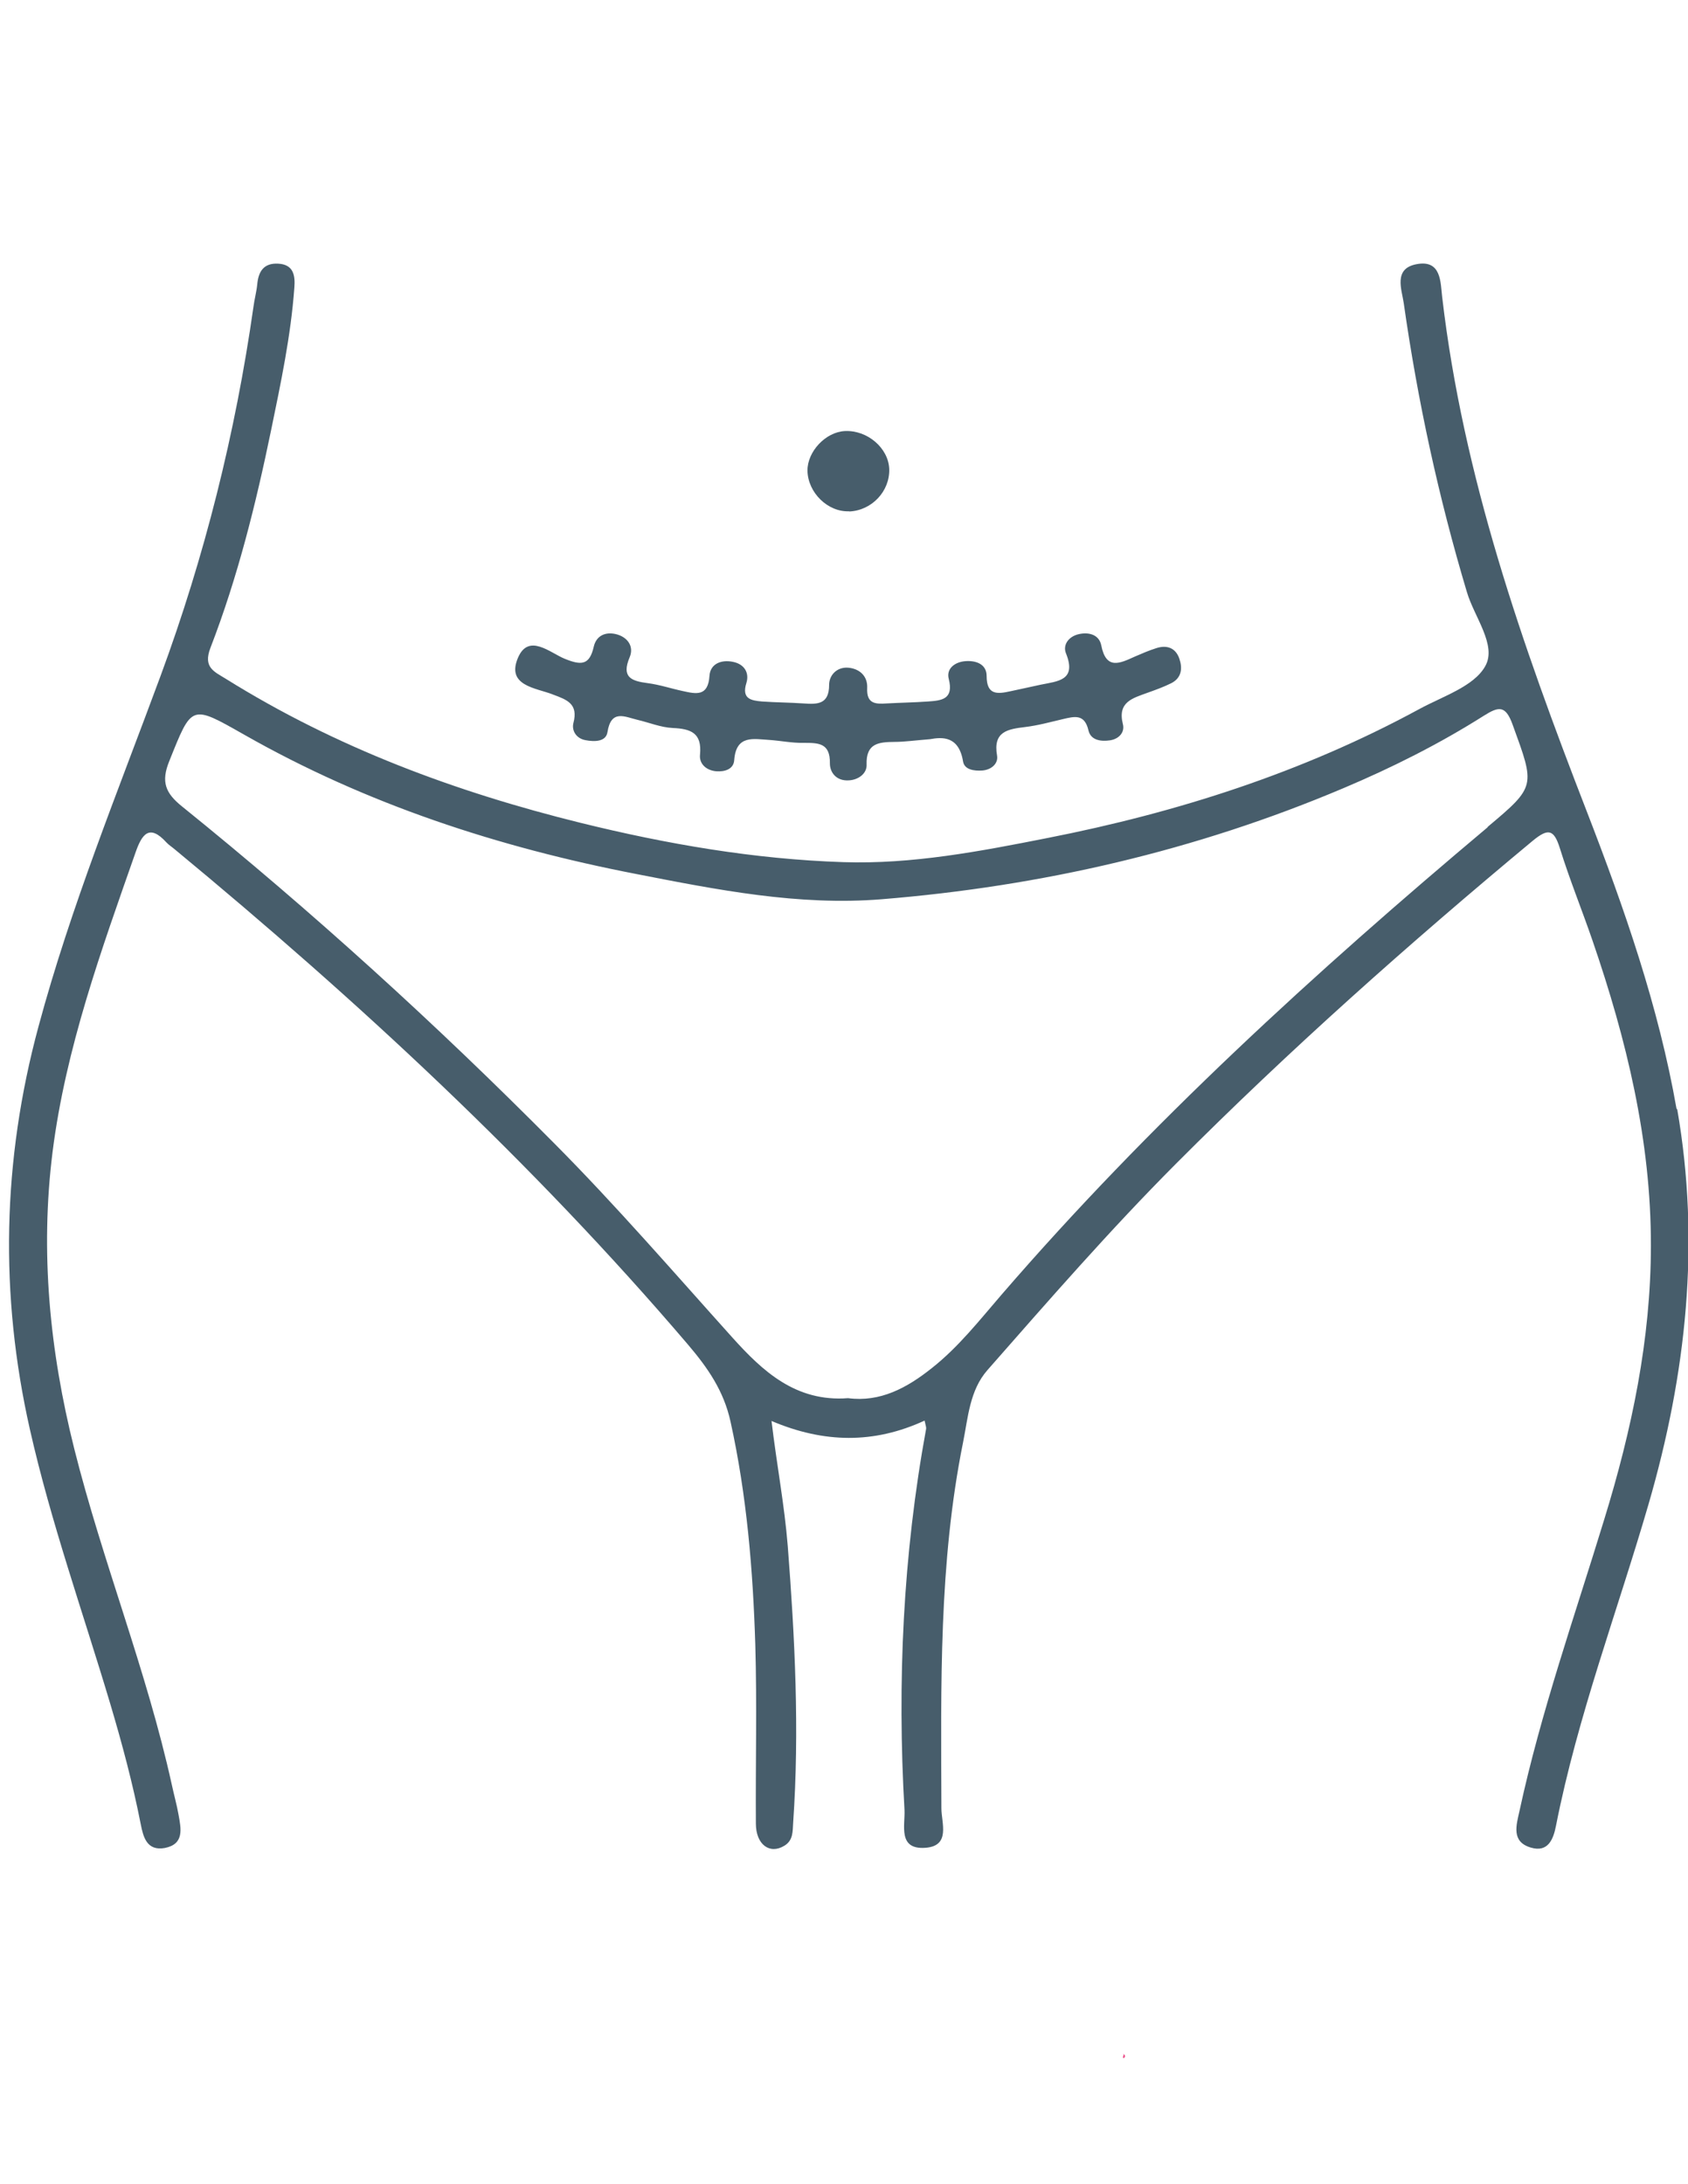 <svg id="Layer_1" data-name="Layer 1" xmlns="http://www.w3.org/2000/svg" viewBox="0 0 87.34 113">
  <defs>
    <style>
      .cls-1 {
        fill: #eb538d;
      }

      .cls-2 {
        fill: #475d6b;
      }
    </style>
  </defs>
  <path class="cls-1" d="m58.11,106.25c.09.05.15.11.06.21,0,.01-.05,0-.07,0,0-.06.03-.13.04-.19h-.03v-.02Z"></path>
  <g>
    <path class="cls-2" d="m86.75,57.38c-.93-5.32-2.71-10.4-4.65-15.41-3.35-8.63-6.4-17.34-7.48-26.61-.09-.74-.03-1.95-1.34-1.69-1.19.23-.75,1.31-.65,2,.72,5.06,1.8,10.05,3.27,14.96.38,1.29,1.56,2.75.95,3.83-.58,1.05-2.2,1.56-3.41,2.22-6.04,3.28-12.51,5.35-19.23,6.67-3.49.69-7.03,1.37-10.59,1.25-4.58-.15-9.11-.93-13.57-2.03-6.48-1.6-12.67-3.9-18.36-7.45-.59-.37-1.2-.58-.8-1.61,1.41-3.65,2.35-7.44,3.14-11.27.5-2.43,1.02-4.87,1.2-7.36.05-.63-.04-1.2-.84-1.24-.74-.04-1.02.4-1.08,1.07-.04.4-.15.79-.2,1.19-.93,6.52-2.52,12.88-4.8,19.06-2.22,6.01-4.65,11.95-6.32,18.15-1.87,6.92-2.02,13.86-.44,20.85,1.09,4.82,2.75,9.47,4.16,14.2.61,2.05,1.16,4.11,1.57,6.2.13.66.31,1.41,1.25,1.24,1.01-.2.84-.99.71-1.71-.09-.52-.24-1.04-.35-1.56-1.3-5.91-3.58-11.53-5.05-17.39-1.27-5.06-1.77-10.17-1.12-15.35.68-5.37,2.52-10.43,4.3-15.51.32-.91.7-1.48,1.59-.5.12.13.28.23.41.34,9.51,7.86,18.54,16.22,26.57,25.63,1.03,1.21,1.86,2.4,2.21,4,.84,3.81,1.16,7.66,1.28,11.53.09,3.08.01,6.16.03,9.25,0,1.1.72,1.62,1.48,1.15.46-.28.42-.75.45-1.19.33-4.78.09-9.54-.28-14.31-.17-2.12-.57-4.2-.84-6.47,2.71,1.15,5.3,1.19,7.92-.02.05.25.09.34.08.42-1.2,6.53-1.5,13.11-1.12,19.72.04.79-.36,2.07,1.09,1.96,1.31-.1.82-1.29.82-2.04-.02-6.34-.14-12.68,1.12-18.93.26-1.29.34-2.69,1.26-3.74,3.18-3.62,6.35-7.26,9.75-10.67,5.87-5.89,12.07-11.4,18.46-16.71.8-.66,1.1-.61,1.41.38.5,1.61,1.14,3.18,1.69,4.78,1.76,5.12,3.03,10.34,3.02,15.78,0,4.84-.99,9.54-2.41,14.15-1.53,5.01-3.28,9.96-4.39,15.1-.16.72-.44,1.59.59,1.89.88.26,1.16-.41,1.3-1.13,1.12-5.68,3.18-11.1,4.79-16.64,1.95-6.72,2.69-13.51,1.48-20.44Zm-9.77-14.59c-8.93,7.5-17.53,15.35-25.17,24.2-1.14,1.32-2.21,2.69-3.59,3.78-1.29,1.03-2.68,1.78-4.34,1.56-2.71.21-4.43-1.41-5.98-3.13-3.04-3.38-6.02-6.83-9.23-10.06-6.1-6.15-12.51-11.98-19.25-17.42-.86-.69-1.1-1.27-.66-2.35,1.18-2.94,1.11-2.93,3.88-1.36,6.33,3.6,13.15,5.82,20.26,7.2,4.2.82,8.42,1.66,12.72,1.31,8.26-.67,16.25-2.51,23.9-5.75,2.51-1.06,4.94-2.28,7.25-3.74.78-.49,1.13-.56,1.5.47,1.15,3.17,1.22,3.17-1.3,5.28Z"></path>
    <path class="cls-2" d="m28.61,35.93c.73.27,1.32.48,1.06,1.47-.1.39.14.8.62.89.46.09,1.06.09,1.14-.41.19-1.2.89-.8,1.56-.64.6.14,1.2.39,1.81.42.94.04,1.53.25,1.42,1.38-.05.47.32.82.85.86.44.03.89-.11.92-.58.1-1.32,1-1.09,1.83-1.04.58.04,1.16.16,1.73.15.77,0,1.41-.02,1.39,1.06,0,.48.34.92.98.88.53-.03.94-.38.92-.81-.04-1.13.65-1.17,1.45-1.18.49,0,.98-.07,1.83-.14.61-.11,1.49-.19,1.71,1.15.07.43.57.5,1,.47.48-.04.83-.37.76-.77-.22-1.25.55-1.37,1.46-1.48.66-.08,1.31-.26,1.95-.41.6-.14,1.12-.28,1.32.59.12.5.63.58,1.11.51.47-.07.78-.42.67-.84-.29-1.15.51-1.34,1.27-1.62.42-.15.84-.3,1.24-.5.54-.28.58-.78.41-1.27-.19-.55-.64-.72-1.19-.54-.38.12-.75.28-1.12.44-.77.35-1.48.7-1.73-.59-.11-.54-.63-.7-1.18-.57-.53.13-.82.57-.64,1,.56,1.4-.44,1.43-1.31,1.61-.52.11-1.04.23-1.57.34-.67.15-1.23.21-1.23-.79,0-.59-.51-.8-1.06-.77-.58.03-1.04.39-.9.92.27,1.06-.37,1.12-1.07,1.17-.71.05-1.43.06-2.14.1-.59.04-1.05.02-1.01-.8.03-.61-.39-1-.99-1.05-.59-.04-.98.4-.98.89,0,1.02-.61,1.01-1.33.96-.71-.05-1.43-.05-2.14-.1-.56-.05-1.07-.13-.81-.96.16-.52-.1-.97-.69-1.09-.61-.13-1.18.1-1.22.72-.07,1.09-.7.94-1.38.79-.61-.13-1.2-.33-1.82-.41-.84-.11-1.37-.3-.93-1.34.24-.57-.12-1.06-.73-1.2-.54-.12-1,.09-1.13.66-.22.97-.66.96-1.5.62-.76-.31-1.87-1.34-2.42-.05-.61,1.44.9,1.55,1.79,1.89Z"></path>
    <path class="cls-2" d="m43.94,26.46c1.17-.05,2.11-1.05,2.07-2.2-.04-1.08-1.13-2.02-2.3-1.96-.99.05-1.94,1.06-1.93,2.05.02,1.14,1.06,2.15,2.16,2.1Z"></path>
  </g>
</svg>